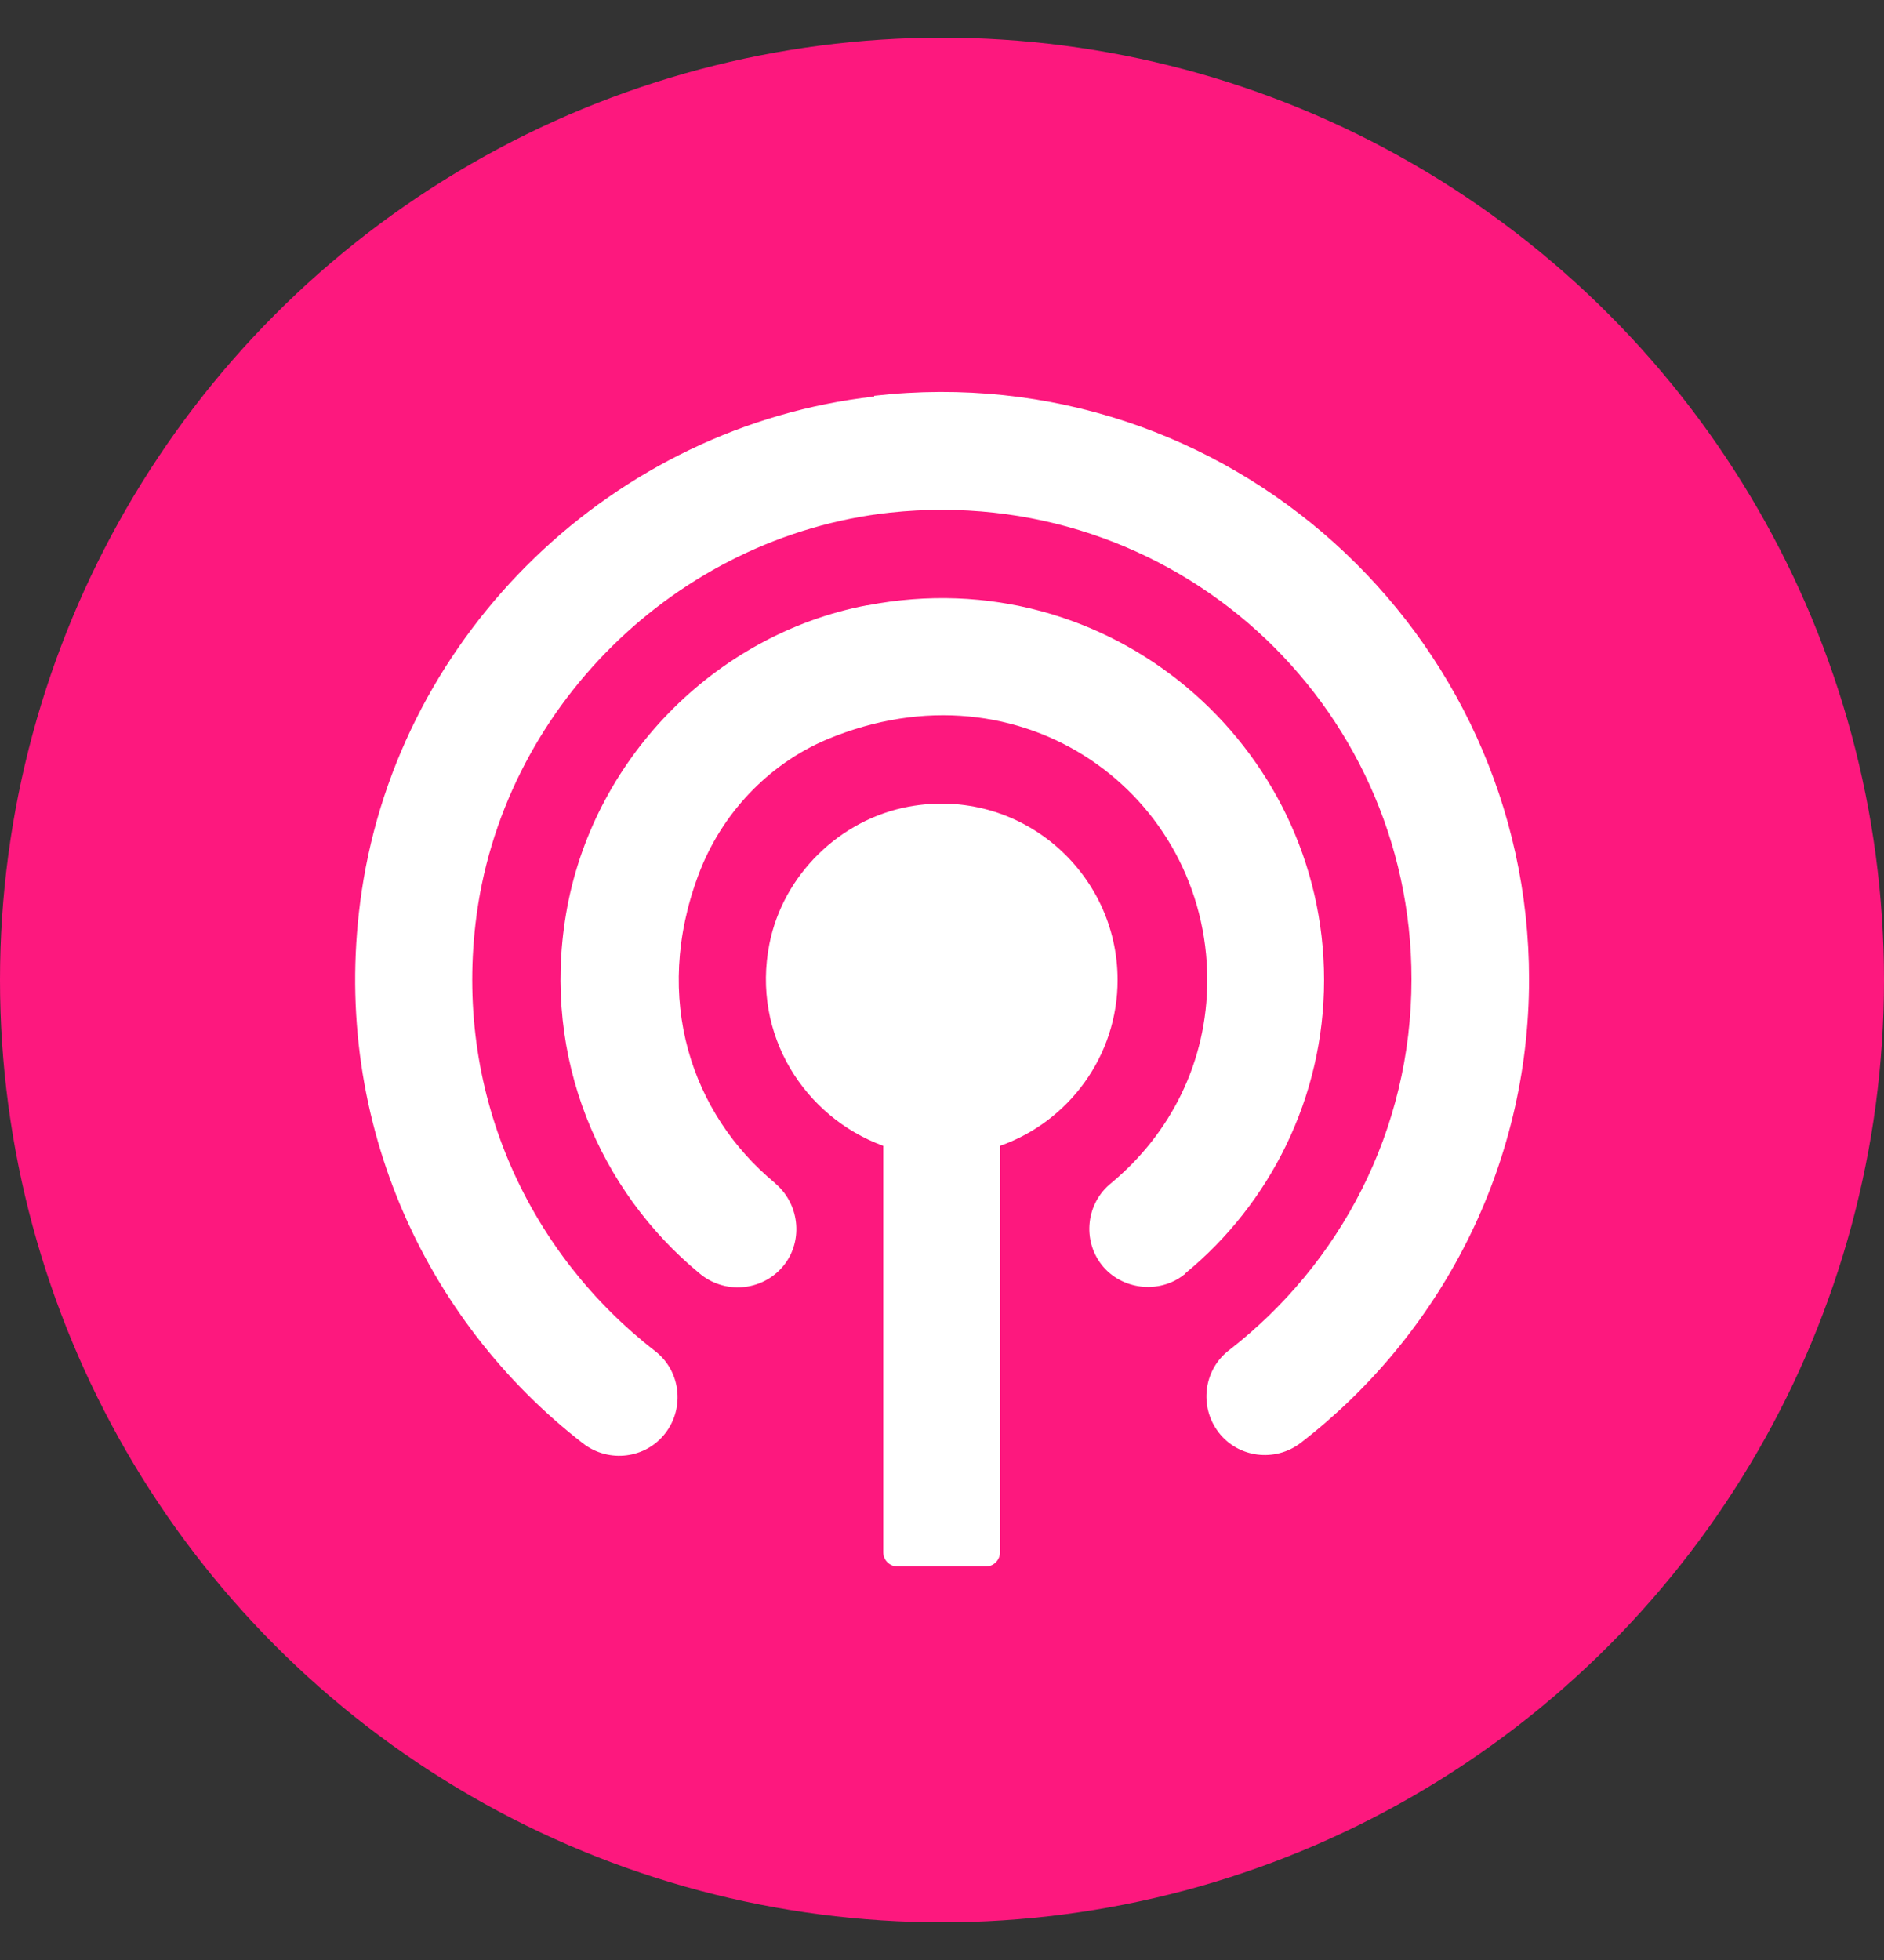 <svg xmlns="http://www.w3.org/2000/svg" id="Layer_1" viewBox="0 0 25 26"><rect x="0" y="0" width="25" height="26" fill="#333333" stroke="none"/><defs><style>.cls-1{fill:#fff;}.cls-2{fill:#fd187e;}</style></defs><circle class="cls-2" cx="12.5" cy="13" r="12.5"></circle><path class="cls-1" d="M11.6,5.26c-3.45.39-6.29,3.12-6.8,6.56-.44,2.97.82,5.69,2.94,7.33.34.26.83.2,1.09-.14s.2-.83-.14-1.09c-1.65-1.28-2.65-3.36-2.38-5.67.33-2.84,2.66-5.14,5.5-5.45,3.76-.4,6.92,2.52,6.92,6.19,0,2.01-.95,3.78-2.42,4.92-.34.26-.4.75-.14,1.09s.75.4,1.09.14c1.84-1.42,3.03-3.65,3.03-6.15,0-4.59-4-8.27-8.69-7.74ZM11.5,8.03c-2.03.39-3.65,2.06-3.99,4.1-.32,1.91.45,3.67,1.77,4.76.33.28.82.24,1.1-.08s.24-.82-.08-1.1c0,0-.01-.01-.02-.02-1.1-.91-1.63-2.44-1.01-4.09.3-.8.92-1.46,1.7-1.79,2.6-1.09,5.05.74,5.05,3.19,0,1.09-.49,2.04-1.27,2.69-.34.27-.39.76-.13,1.09s.76.39,1.09.13c0,0,.02-.01.02-.02,1.12-.92,1.84-2.33,1.84-3.89,0-3.11-2.84-5.59-6.06-4.97ZM12.06,10.7c-.92.17-1.67.91-1.85,1.82-.24,1.21.47,2.3,1.51,2.68v5.39c0,.11.09.19.19.19h1.17c.11,0,.19-.09.19-.19v-5.39c.91-.32,1.56-1.19,1.56-2.2,0-1.43-1.29-2.57-2.77-2.3Z"></path></svg>